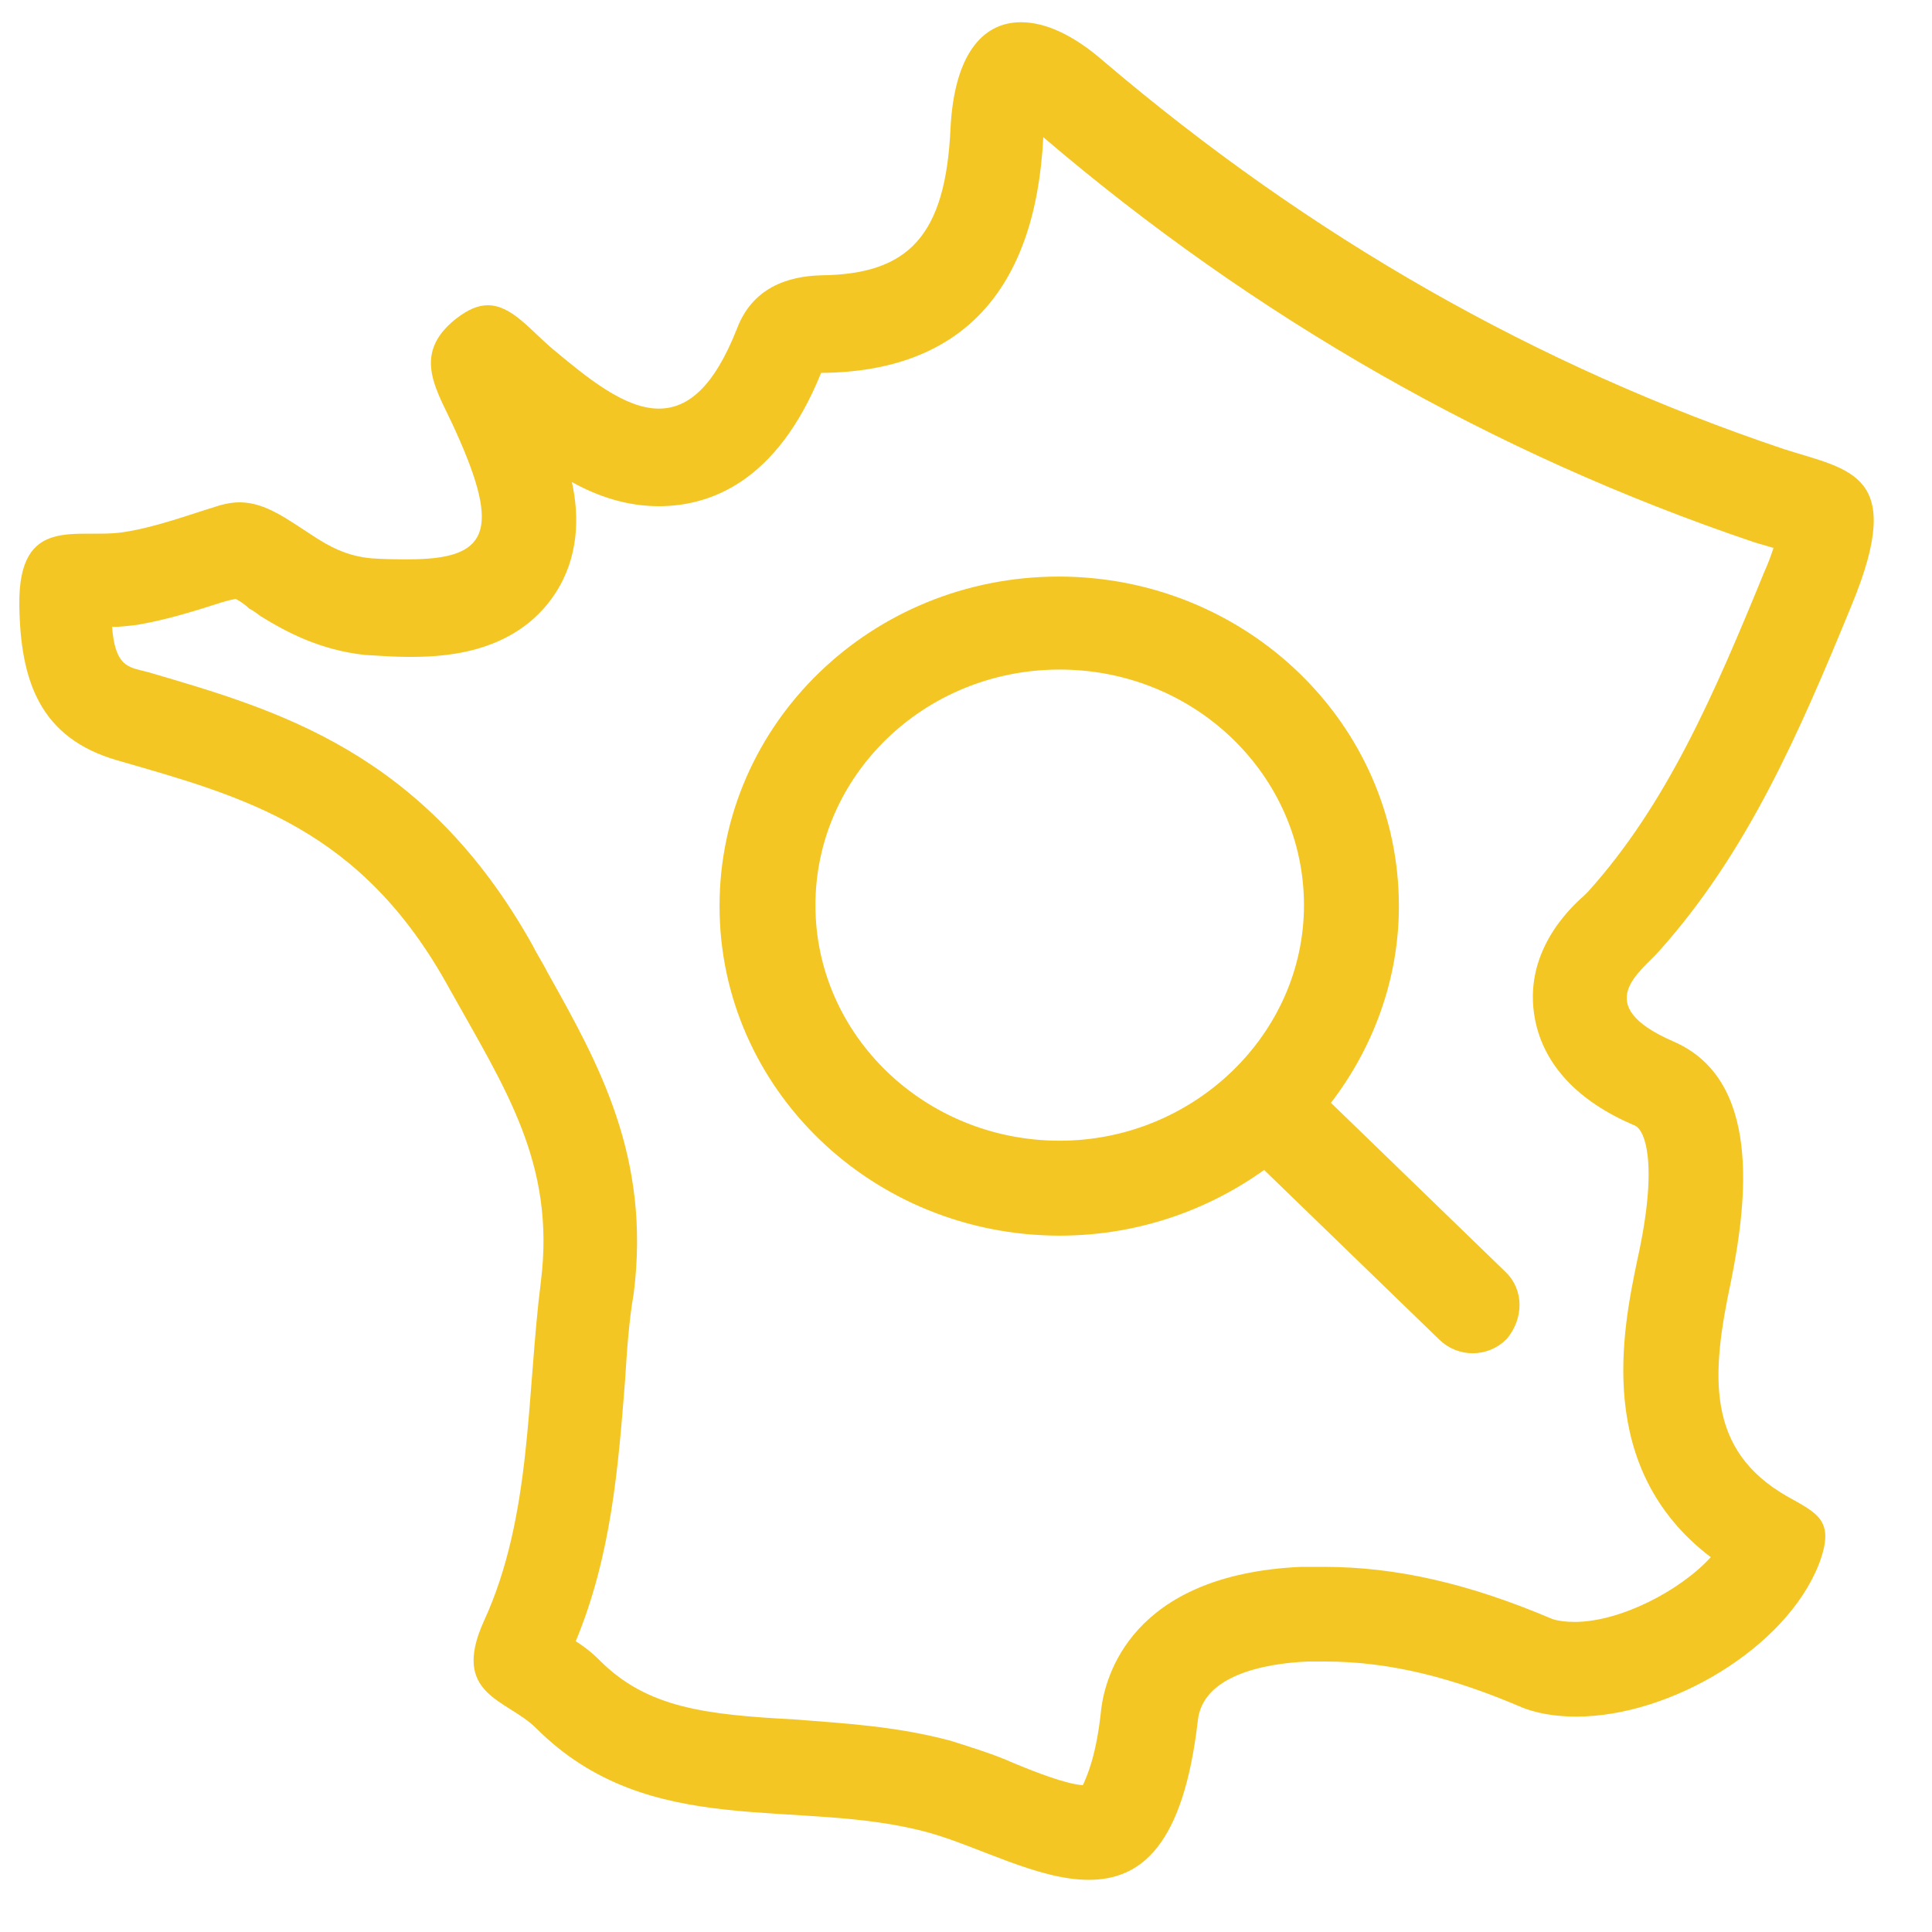 <?xml version="1.0" encoding="utf-8"?>
<!-- Generator: Adobe Illustrator 24.0.1, SVG Export Plug-In . SVG Version: 6.00 Build 0)  -->
<svg version="1.1" id="Calque_1" xmlns="http://www.w3.org/2000/svg" xmlns:xlink="http://www.w3.org/1999/xlink" x="0px" y="0px"
	 width="200px" height="200px" viewBox="0 0 200 200" style="enable-background:new 0 0 200 200;" xml:space="preserve">
<style type="text/css">
	.st0{fill:#F3C623;}
	.st1{fill:#F3C623;stroke:#F3C623;stroke-miterlimit:10;}
	.st2{fill:#F3C623;stroke:#F3C623;stroke-width:3.227;stroke-miterlimit:10;}
</style>
<path class="st0" d="M171.8,98.4c9.1-10.2,14.4-22.4,19.9-35.8c5.6-13.6-0.1-13.9-7-16.1c-25.6-8.6-49-21.9-70.5-40.2
	c-3.1-2.7-6-4-8.5-4c-4.1,0-6.9,3.5-7.3,10.9C97.9,24.5,94,28.4,85,28.5c-3.5,0.1-7.1,1.3-8.7,5.5c-2.4,6.1-5.1,8.3-8.1,8.3
	c-3.5,0-7.3-3.1-10.9-6.1c-2.4-2-4.3-4.6-6.8-4.6c-1,0-2,0.4-3.3,1.4c-4.8,3.8-1.8,7.6,0,11.7c4.7,10.4,3.3,13.2-4.9,13.2
	c-1.2,0-2.4,0-3.8-0.1c-2.5-0.2-4.4-1.2-6.2-2.4c-2.5-1.6-4.8-3.4-7.5-3.4c-0.6,0-1.3,0.1-2,0.3c-3.3,1-6.7,2.3-10.1,2.8
	C8,55.8,1.9,53.2,2,62.6c0.1,8,2.2,13.8,10.1,16.1c13.2,3.8,25.3,7,34.4,23.6c5.8,10.4,11,18.1,9.5,30.3
	c-1.5,11.8-0.9,24.3-5.9,35.2c-3.5,7.7,2.4,8.1,5.4,11.1c11.8,11.8,27.1,7.1,40.6,10.8c5.1,1.4,11.3,4.9,16.6,4.9
	c5.4,0,9.8-3.5,11.3-16.5c0.5-4.6,6.7-5.9,11.4-6.1c0.6,0,1.2,0,1.8,0c6.9,0,13.4,1.8,20,4.6c1.8,0.8,3.9,1.1,6,1.1
	c9.7,0,21.7-7.1,25.1-15.8c1.7-4.5-0.1-5.2-3.3-7c-8.4-4.8-7.9-12.5-5.8-22.3c1.7-8.5,3.1-20.9-6-24.8
	C164.5,104,169.9,100.6,171.8,98.4z M158.9,105.5c0.9,4.7,4.4,8.5,10.3,11c1.1,0.4,2.5,4,0.3,13.9c-1.5,7.2-4.5,21.6,7.6,30.8
	c-3.2,3.5-9.4,6.7-14.1,6.7c-0.9,0-1.7-0.1-2.3-0.3c-8.7-3.7-16.2-5.4-23.7-5.4c-0.8,0-1.5,0-2.3,0c-17.7,0.8-20.3,11.5-20.7,14.7
	c-0.5,4.9-1.5,7-1.9,7.9c-1.7-0.1-4.8-1.3-7.2-2.3c-2-0.9-4.3-1.6-6.5-2.3c-5.6-1.5-11-1.8-16.1-2.2c-9.3-0.5-15.3-1.2-20.2-6.1
	c-0.9-0.9-1.7-1.5-2.5-2c3.7-8.9,4.4-18.1,5.1-26.9c0.2-3.2,0.4-6.2,0.9-9.1c1.8-14.2-3.7-23.9-8.9-33.2c-0.5-1-1.1-1.9-1.6-2.9
	c-11.2-20-26.4-24.3-39.7-28.2l-0.8-0.2c-1.6-0.4-2.7-0.8-3-4.5c0.8,0,1.6-0.1,2.5-0.2c3-0.5,5.9-1.4,8.4-2.2
	c0.6-0.2,1.3-0.4,1.9-0.5c0.4,0.2,1,0.6,1.4,1c0.4,0.2,0.8,0.5,1.2,0.8c2.6,1.6,6.1,3.5,10.8,4l0,0l0,0c1.7,0.1,3.1,0.2,4.4,0.2
	c3,0,11,0,15.3-6.6c2.4-3.7,2.5-7.9,1.7-11.5c2.7,1.5,5.7,2.5,9,2.5c5.2,0,12.2-2.4,16.8-13.8l0,0c14.4-0.1,22.2-8.4,23-24.4
	c21.9,18.7,46.6,32.8,73.5,41.9c0.6,0.2,1.4,0.4,2,0.6h0.1c-0.2,0.6-0.5,1.5-1,2.6c-5.2,12.7-10.1,24-18.2,33
	c-0.1,0.1-0.3,0.3-0.4,0.4C162.4,94.1,157.6,98.7,158.9,105.5z"/>
<g>
	<g>
		<path class="st1" d="M154.7,132.8l-19.1-18.5c4.7-5.6,7.6-12.8,7.6-20.5c0-18-15.1-32.5-33.6-32.5S76.1,75.8,76.1,93.8
			s15.1,32.5,33.6,32.5c8.1,0,15.5-2.8,21.3-7.3l19.1,18.5c1.3,1.3,3.4,1.3,4.7,0C156,136,156,134,154.7,132.8z M109.7,119.7
			c-14.8,0-26.9-11.6-26.9-26c0-14.3,12-26,26.9-26s26.9,11.7,26.9,26S124.4,119.7,109.7,119.7z"/>
	</g>
	<g>
		<path class="st2" d="M154.7,132.8l-19.1-18.5c4.7-5.6,7.6-12.8,7.6-20.5c0-18-15.1-32.5-33.6-32.5S76.1,75.8,76.1,93.8
			s15.1,32.5,33.6,32.5c8.1,0,15.5-2.8,21.3-7.3l19.1,18.5c1.3,1.3,3.4,1.3,4.7,0C156,136,156,134,154.7,132.8z M109.7,119.7
			c-14.8,0-26.9-11.6-26.9-26c0-14.3,12-26,26.9-26s26.9,11.7,26.9,26S124.4,119.7,109.7,119.7z"/>
	</g>
</g>
</svg>
